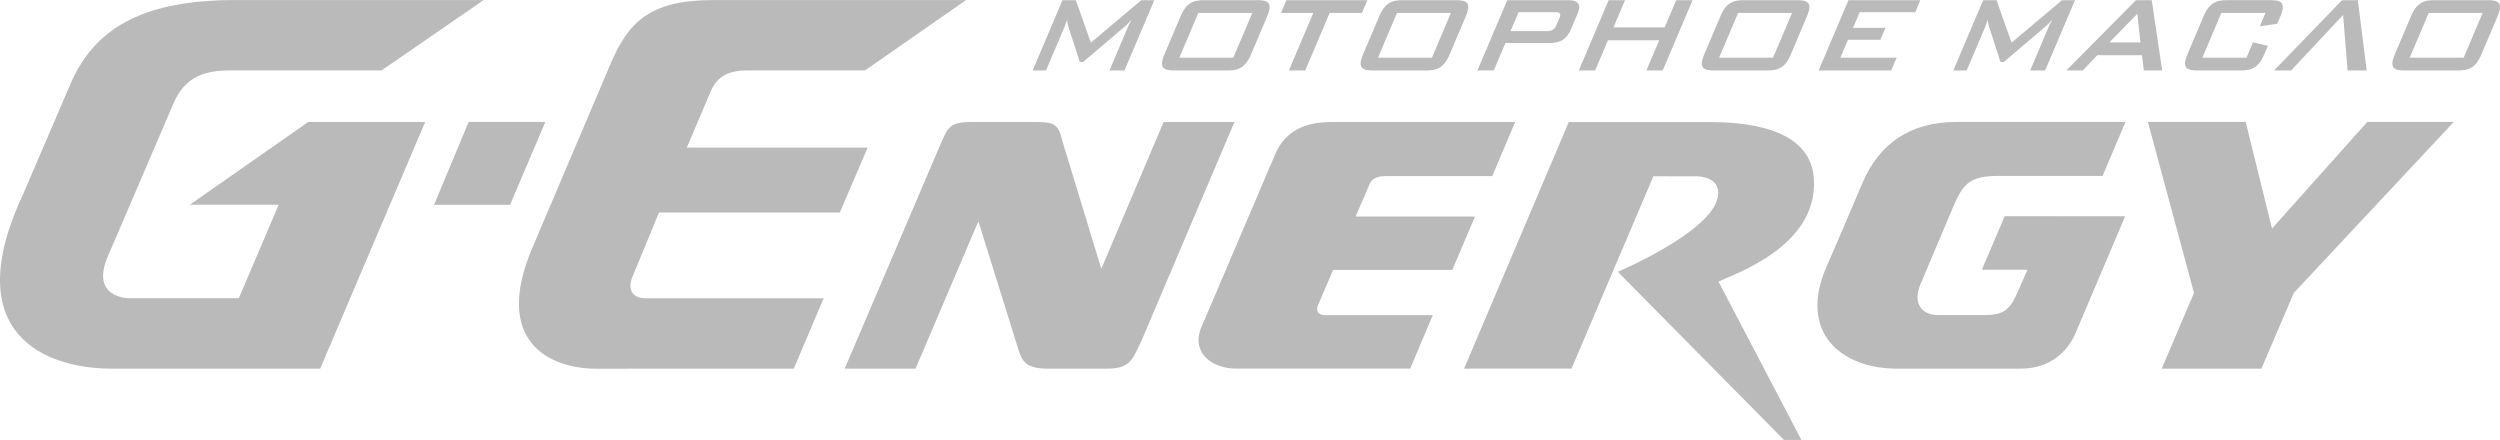 <svg xmlns="http://www.w3.org/2000/svg" id="_Слой_1" data-name="Слой_1" version="1.1" viewBox="0 28 250 43.99">
  <!-- Generator: Adobe Illustrator 29.3.1, SVG Export Plug-In . SVG Version: 2.1.0 Build 151)  -->
  <path d="M115.43,28.017l-2.984,7.029h-1.498l1.843-4.347c.046-.108.144-.338.375-.749-.282.338-.618.654-.723.736l-4.134,3.513h-.329l-1.143-3.523c-.102-.328-.122-.522-.115-.726l-.276.749-1.847,4.347h-1.334l2.983-7.029h1.335l1.504,4.249,5.044-4.249h1.298Z" fill="#bababa"/>
  <path d="M118.036,29.68c.129-.302.404-.956.944-1.321.48-.329,1.058-.342,1.508-.342h5.173c.45,0,1.019.013,1.219.342.223.365-.054,1.019-.181,1.321l-1.571,3.704c-.128.303-.404.957-.943,1.321-.483.329-1.058.342-1.508.342h-5.172c-.45,0-1.019-.013-1.222-.342-.224-.364.052-1.018.181-1.321l1.573-3.704ZM123.331,33.768l1.895-4.472h-5.392l-1.899,4.472h5.396Z" fill="#bababa"/>
  <polygon points="130.524 35.045 128.889 35.045 131.33 29.294 128.103 29.294 128.645 28.017 136.738 28.017 136.193 29.294 132.963 29.294 130.524 35.045" fill="#bababa"/>
  <path d="M137.901,29.68c.128-.302.403-.956.943-1.321.477-.329,1.055-.342,1.505-.342h5.175c.45,0,1.015.013,1.219.342.223.365-.056,1.019-.181,1.321l-1.574,3.704c-.125.303-.404.957-.94,1.321-.483.329-1.058.342-1.508.342h-5.172c-.454,0-1.019-.013-1.223-.342-.223-.364.052-1.018.181-1.321l1.574-3.704ZM143.194,33.768l1.893-4.472h-5.389l-1.899,4.472h5.396Z" fill="#bababa"/>
  <path d="M156.807,28.018c.339,0,.782.036.989.303.253.293.095.729-.046,1.058l-.661,1.564c-.079.18-.322.726-.808,1.041-.49.309-1.163.318-1.355.318h-4.383l-1.163,2.74h-1.637l2.984-7.025h6.079ZM151.858,29.218l-.805,1.893h3.595c.272,0,.459-.034.605-.109.233-.134.321-.342.368-.45l.329-.776c.049-.108.131-.315.013-.45-.073-.082-.24-.108-.51-.108h-3.595Z" fill="#bababa"/>
  <polygon points="161.344 30.739 166.467 30.739 167.62 28.018 169.257 28.018 166.273 35.047 164.636 35.047 165.925 32.024 160.798 32.024 159.517 35.047 157.883 35.047 160.864 28.018 162.501 28.018 161.344 30.739" fill="#bababa"/>
  <path d="M172.016,29.68c.128-.302.404-.956.939-1.321.48-.329,1.058-.342,1.509-.342h5.176c.45,0,1.019.013,1.216.342.223.365-.052,1.019-.181,1.321l-1.57,3.704c-.128.303-.404.957-.94,1.321-.48.329-1.058.342-1.508.342h-5.175c-.451,0-1.016-.013-1.219-.342-.224-.364.056-1.018.181-1.321l1.574-3.704ZM177.305,33.768l1.899-4.472h-5.395l-1.896,4.472h5.392Z" fill="#bababa"/>
  <polygon points="192.035 28.017 191.529 29.217 185.969 29.217 185.305 30.785 188.546 30.785 188.036 31.983 184.795 31.983 184.037 33.768 189.662 33.768 189.12 35.046 181.861 35.046 184.845 28.017 192.035 28.017" fill="#bababa"/>
  <path d="M207.499,28.017l-2.983,7.029h-1.499l1.843-4.347c.046-.108.144-.338.375-.749-.279.338-.62.654-.723.736l-4.134,3.513h-.329l-1.141-3.523c-.108-.328-.121-.522-.114-.726l-.279.749-1.847,4.347h-1.334l2.983-7.029h1.335l1.504,4.249,5.048-4.249h1.295Z" fill="#bababa"/>
  <path d="M215.173,28.018l1.045,7.029h-1.834l-.187-1.528h-4.466l-1.452,1.528h-1.649l6.962-7.029h1.581ZM214.046,32.24l-.312-2.862-2.793,2.862h3.106Z" fill="#bababa"/>
  <path d="M222.135,29.294l-1.897,4.473h4.413l.647-1.529,1.488.342-.342.802c-.128.302-.404.955-.943,1.321-.477.329-1.055.342-1.506.342h-4.192c-.451,0-1.019-.013-1.219-.342-.223-.365.052-1.019.181-1.321l1.57-3.704c.129-.303.404-.957.944-1.321.479-.329,1.058-.342,1.508-.342h4.193c.451,0,1.016.013,1.219.342.224.364-.052,1.018-.18,1.321l-.296.693-1.745.257.569-1.335h-4.413Z" fill="#bababa"/>
  <polygon points="235.783 28.017 236.667 35.046 234.759 35.046 234.311 29.499 229.109 35.046 227.404 35.046 234.206 28.017 235.783 28.017" fill="#bababa"/>
  <path d="M241.076,29.68c.125-.302.404-.956.94-1.321.477-.329,1.058-.342,1.509-.342h5.175c.45,0,1.015.013,1.215.342.224.365-.052,1.019-.181,1.321l-1.57,3.704c-.125.303-.404.957-.94,1.321-.484.329-1.062.342-1.508.342h-5.176c-.45,0-1.015-.013-1.219-.342-.223-.364.052-1.018.181-1.321l1.574-3.704ZM246.367,33.768l1.896-4.472h-5.389l-1.902,4.472h5.395Z" fill="#bababa"/>
  <polygon points="236.731 40.192 227.201 50.852 224.568 40.192 214.79 40.192 219.4 57.29 216.173 64.864 226.14 64.864 229.382 57.29 245.379 40.192 236.731 40.192" fill="#bababa"/>
  <path d="M116.36,40.199l-6.231,14.685-3.884-12.759c-.387-1.656-.788-1.925-2.573-1.925h-6.578c-2.301,0-2.344.667-3.215,2.626l-9.411,22.039h7.087l6.283-14.738,3.927,12.589c.411,1.367.736,2.149,3.02,2.149h5.869c2.373,0,2.575-.847,3.539-2.895l9.25-21.769h-7.085Z" fill="#bababa"/>
  <path d="M195.677,40.192c-4.689,0-7.755,2.169-9.45,6.142-1.502,3.543-2.293,5.392-3.601,8.402-2.819,6.5,1.495,10.16,7.13,10.128h12.33c2.832,0,4.653-1.617,5.474-3.568l4.958-11.67-12.047-.006-2.286,5.353h4.564l-1.17,2.639c-.67,1.422-1.366,1.86-2.931,1.893h-4.81c-1.699,0-2.589-1.193-1.784-3.099.976-2.293,2.159-5.077,3.23-7.634,1.081-2.546,1.712-3.239,5.028-3.181h9.946l2.291-5.399h-16.871Z" fill="#bababa"/>
  <path d="M133.426,40.199c-1.364,0-4.469,0-5.865,3.125l-7.341,17.205c-1.209,2.544.759,4.334,3.43,4.334h17.37l2.261-5.352h-10.772c-.43,0-.617-.155-.703-.29-.164-.243-.075-.545-.01-.693l1.516-3.536h11.918l2.271-5.34h-11.939l1.406-3.253c.089-.2.342-.792,1.574-.792h10.683l2.293-5.409h-18.093Z" fill="#bababa"/>
  <path d="M156.877,40.206l-10.469,24.658,10.745-.007,8.185-19.229,3.792.006c1.534-.088,2.36.437,2.576,1.041,1.36,3.74-9.927,8.505-9.927,8.505l16.617,16.815h1.745l-8.29-15.829c1.354-.71,9.894-3.414,9.543-10.189-.168-3.319-2.922-5.771-10.512-5.771h-14.005Z" fill="#bababa"/>
  <path d="M71.36,28.005c-6.332,0-8.539,2.129-10.374,6.546l-7.788,18.316c-3.9,9.276,1.735,12.004,6.431,12.004l19.749-.007,2.987-7.035h-17.781c-1.347,0-1.893-.862-1.304-2.234l2.615-6.339h18.083l2.787-6.497h-18.083l2.343-5.51c.601-1.452,1.564-2.207,3.758-2.207h11.718l10.105-7.036h-25.247Z" fill="#bababa"/>
  <polygon points="46.866 40.192 43.406 48.477 51.007 48.477 54.536 40.192 46.866 40.192" fill="#bababa"/>
  <path d="M23.505,28.005c-9.779,0-14.042,3.197-16.299,8.021l-4.88,11.36c-6.611,14.077,2.317,17.479,8.81,17.479h20.882l10.499-24.665h-11.701l-11.836,8.274h8.889l-3.987,9.349h-11.002s-3.953,0-2.057-4.276l6.559-15.286c1.141-2.566,3.04-3.22,5.636-3.22h15.138l10.212-7.036h-24.865Z" fill="#bababa"/>
</svg>